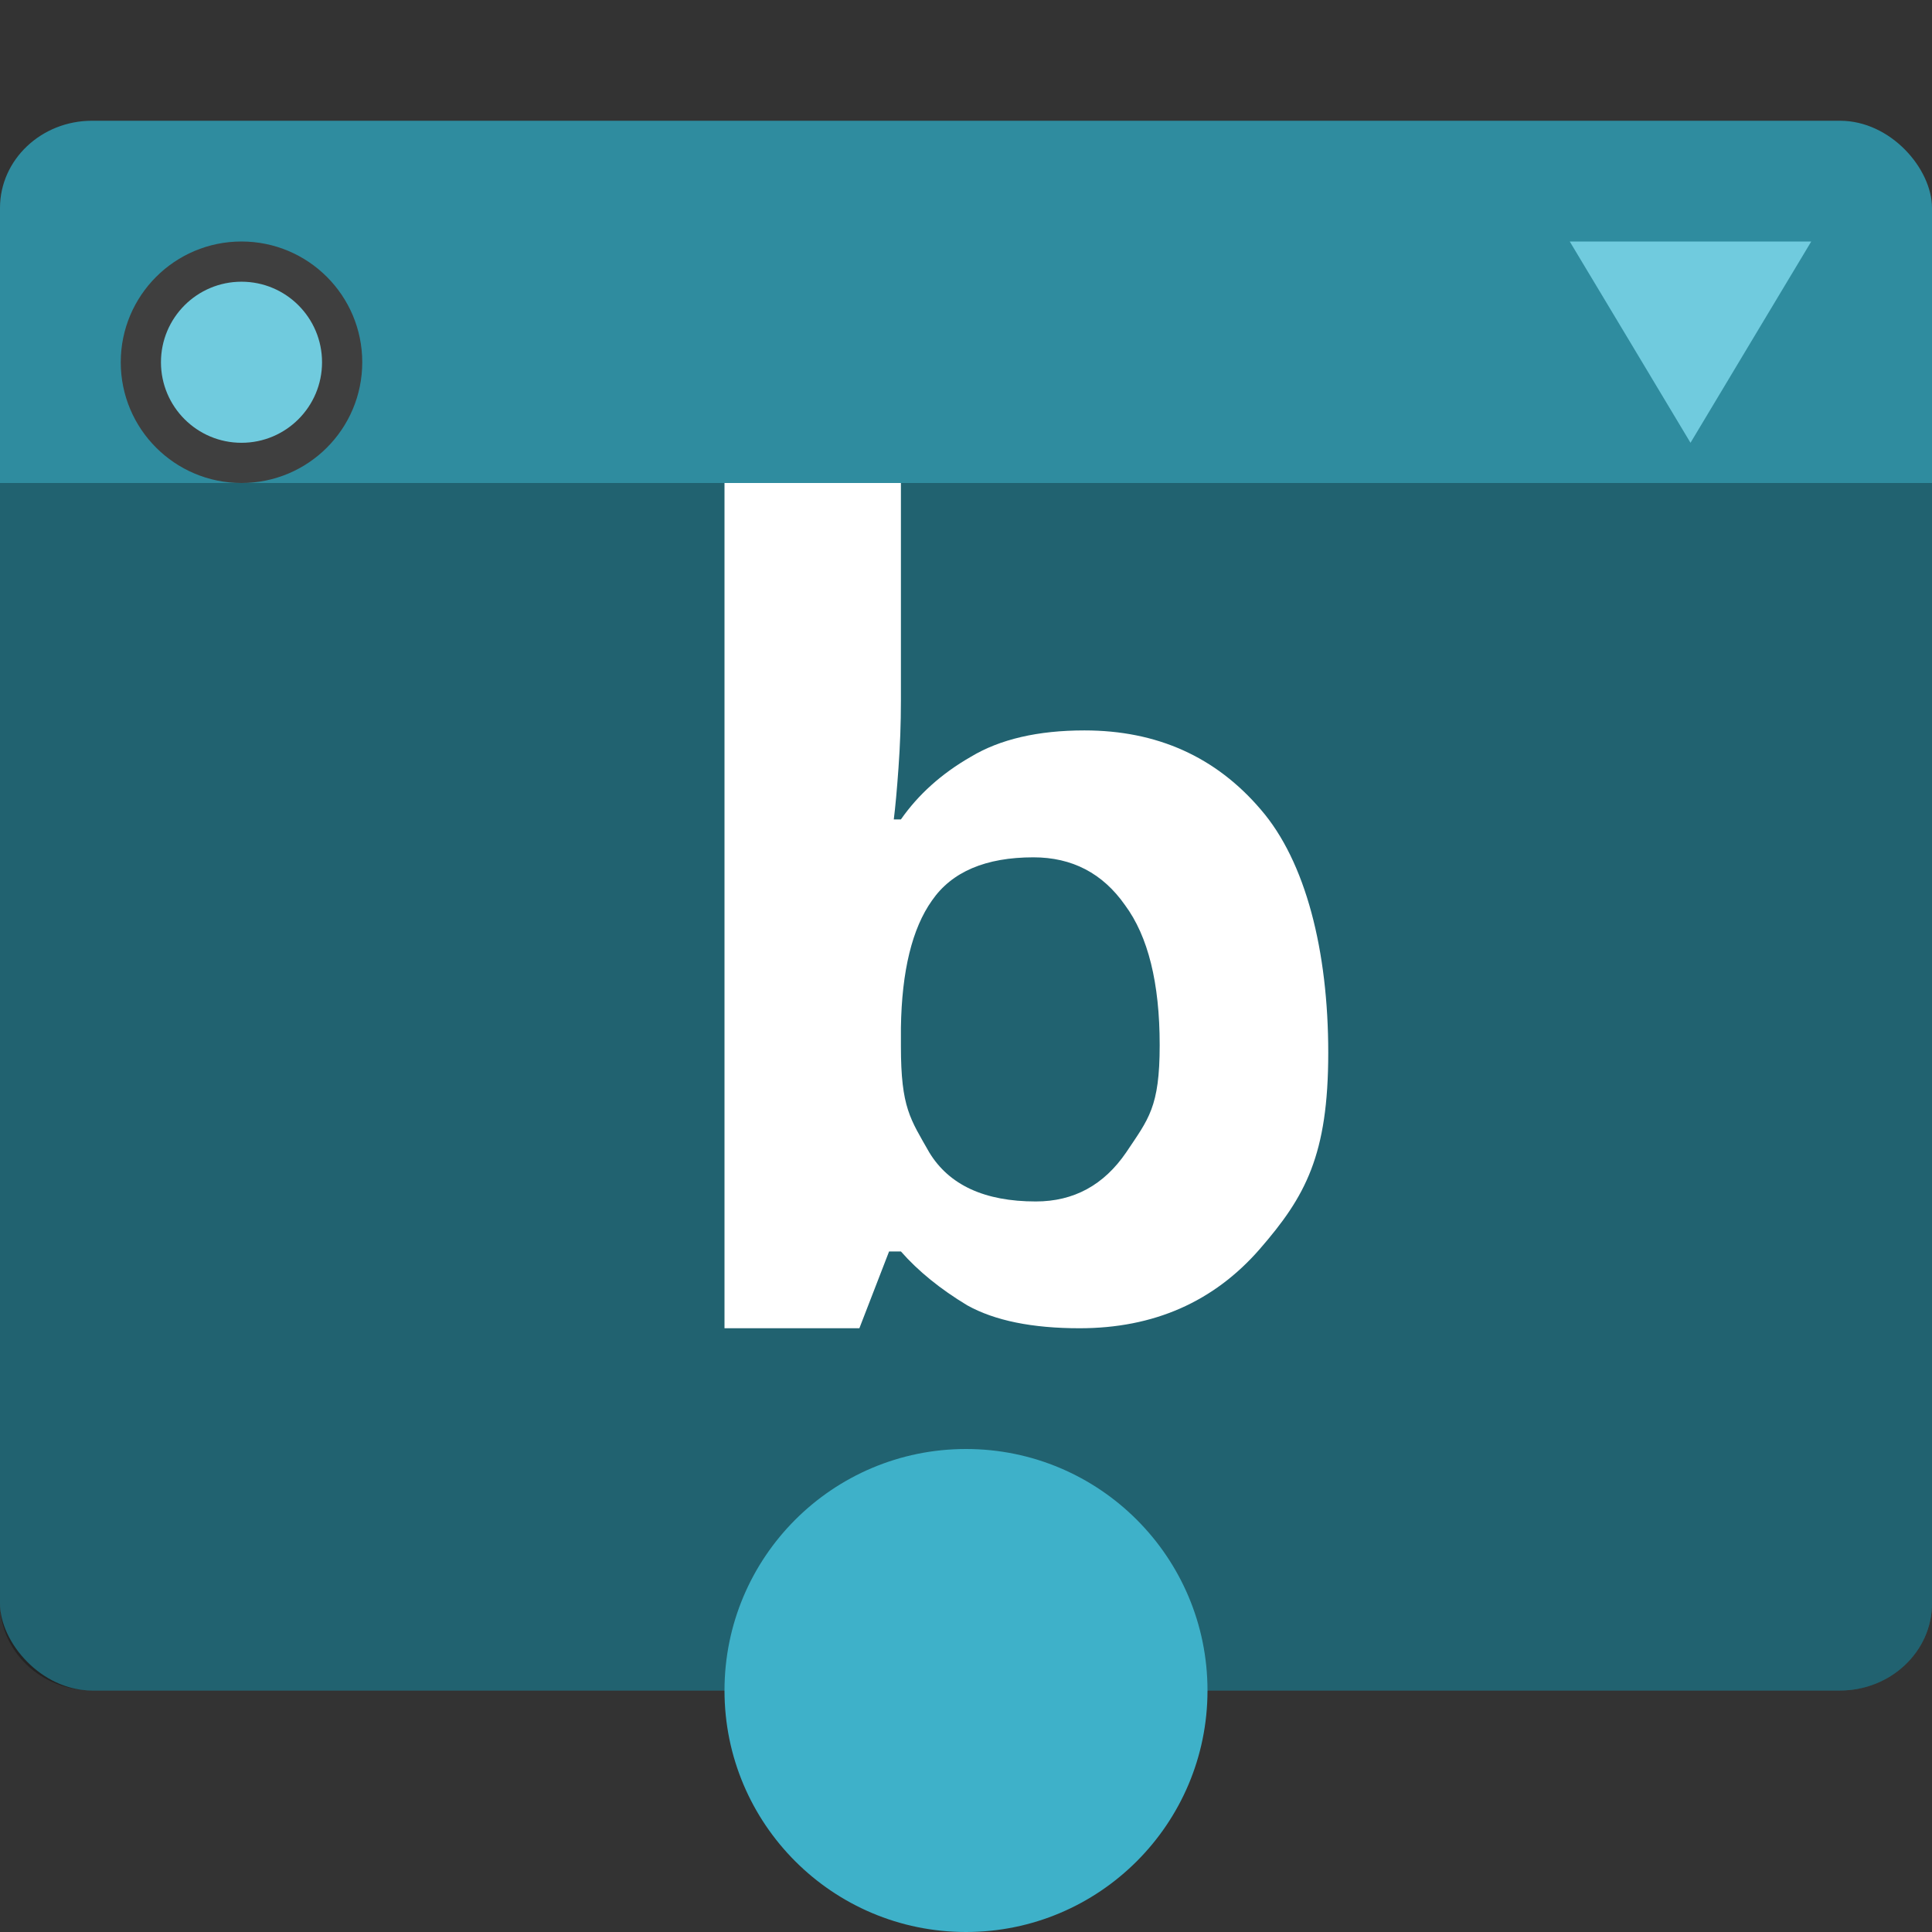 <svg xmlns="http://www.w3.org/2000/svg" width="16" height="16" version="1">
 <rect width="100%" height="100%" fill="#333333" stroke="none"/>
 <rect style="fill:#2f8c9f" width="16" height="13" x="0" y="1" rx=".762" ry=".722"/>
 <path style="fill:#70cbde" d="m 13,2 1,-1e-7 h 1 L 14.5,2.833 14,3.667 13.5,2.833 Z"/>
 <path style="opacity:0.3" d="M 0 4 L 0 13.277 C 0 13.677 0.34 14 0.762 14 L 15.238 14 C 15.66 14 16 13.677 16 13.277 L 16 4 L 0 4 z"/>
 <path style="fill:#ffffff" d="m 6,4 v 7 h 1.117 l 0.246,-0.636 h 0.098 c 0.144,0.164 0.327,0.312 0.549,0.446 C 8.238,10.937 8.549,11 8.941,11 9.555,11 10.052,10.781 10.432,10.345 10.811,9.909 11,9.567 11,8.718 11,7.876 10.814,7.135 10.441,6.704 10.069,6.268 9.582,6.049 8.981,6.049 c -0.386,0 -0.7,0.073 -0.942,0.219 -0.242,0.139 -0.434,0.312 -0.578,0.518 h -0.059 c 0.013,-0.103 0.026,-0.246 0.039,-0.428 0.013,-0.182 0.02,-0.367 0.02,-0.554 V 4 Z m 2.558,3.1 c 0.321,0 0.574,0.132 0.759,0.396 0.191,0.258 0.287,0.644 0.287,1.159 0,0.515 -0.092,0.611 -0.277,0.888 C 9.142,9.814 8.893,9.95 8.578,9.95 8.154,9.95 7.86,9.814 7.696,9.544 7.539,9.267 7.461,9.174 7.461,8.665 V 8.511 c 0.007,-0.47 0.093,-0.822 0.257,-1.053 0.164,-0.238 0.444,-0.358 0.841,-0.358 z"/>
 <circle style="fill:#3eb1c9" cx="8" cy="14" r="2"/>
 <circle style="fill:#3f3f3f" cx="2" cy="3" r="1"/>
 <circle style="fill:#70cbde" cx="2" cy="3" r=".667"/>
</svg>
